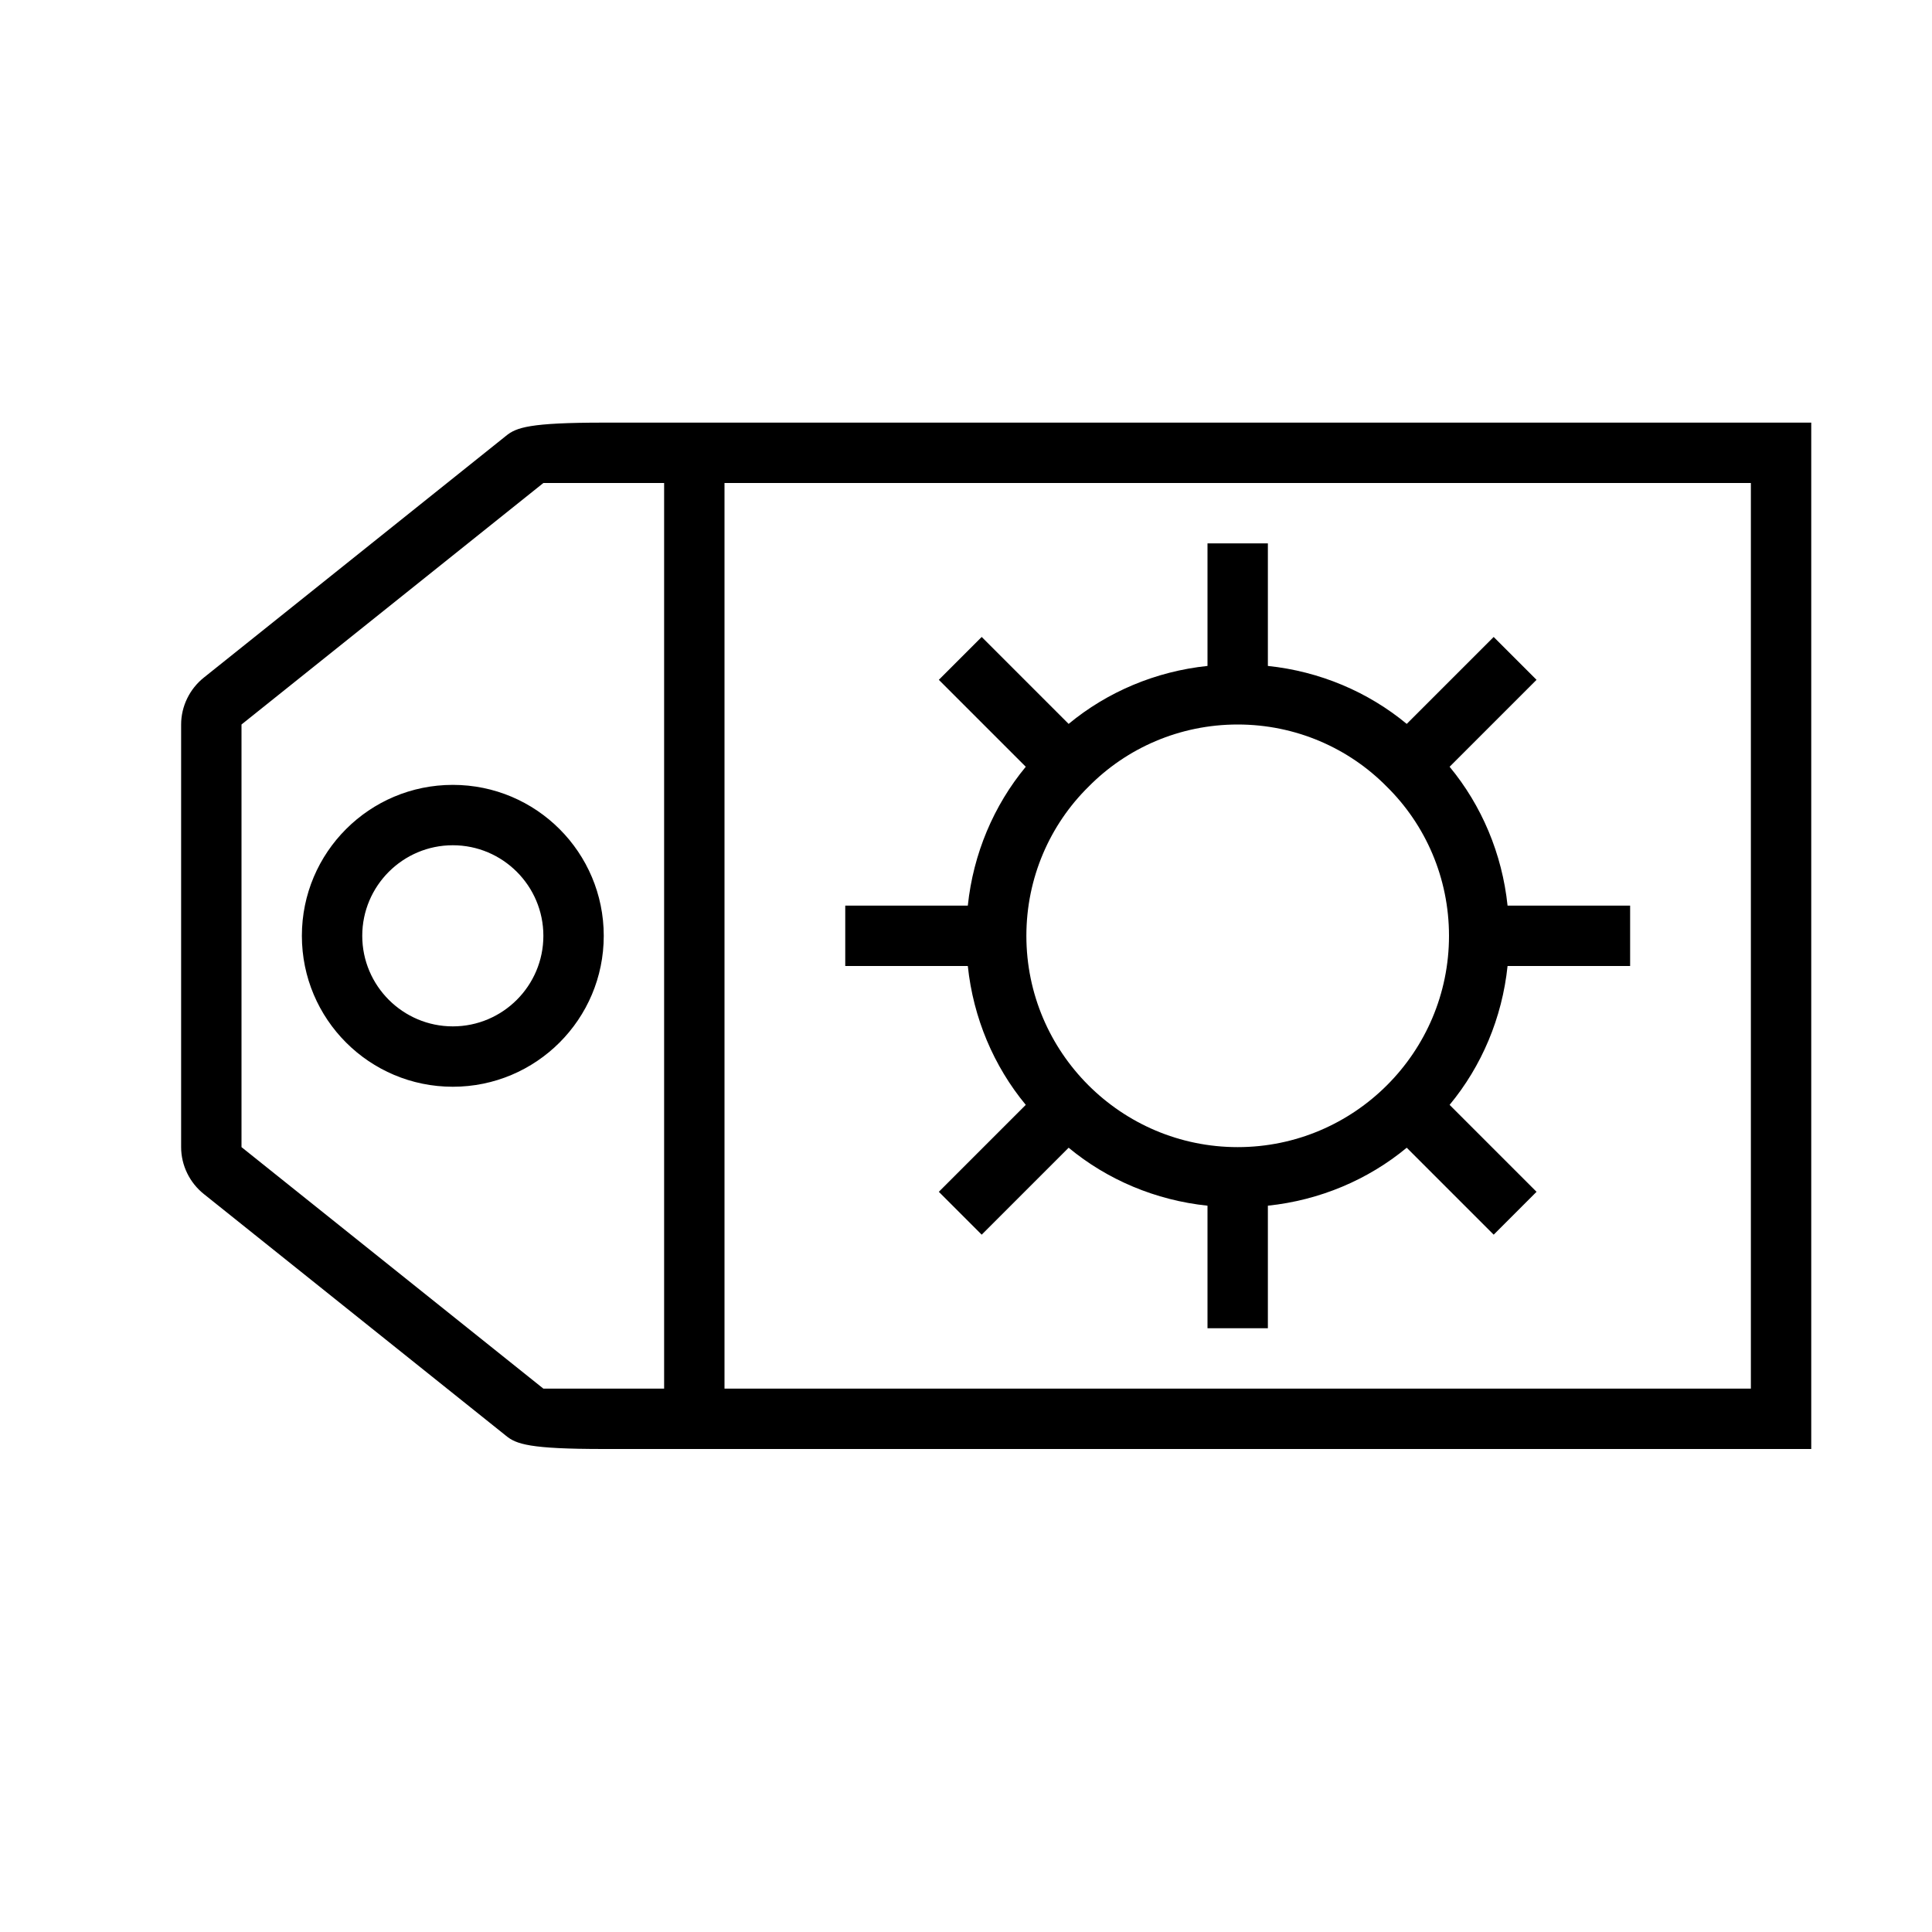 <?xml version="1.0" encoding="utf-8"?>
<!-- Generator: Adobe Illustrator 16.0.0, SVG Export Plug-In . SVG Version: 6.00 Build 0)  -->
<!DOCTYPE svg PUBLIC "-//W3C//DTD SVG 1.1//EN" "http://www.w3.org/Graphics/SVG/1.1/DTD/svg11.dtd">
<svg version="1.1" id="Outlined_2_" xmlns="http://www.w3.org/2000/svg" xmlns:xlink="http://www.w3.org/1999/xlink" x="0px"
	 y="0px" width="32px" height="32px" viewBox="0 0 32 32" style="enable-background:new 0 0 32 32;" xml:space="preserve">
<path d="M10,7C8.77,7,8.55,7.08,8.38,7.22l-5,4C3.14,11.41,3,11.7,3,12v7c0,0.3,0.14,0.59,0.38,0.78l5,4C8.55,23.92,8.77,24,10,24
	h20V8c0-1,0-1,0-1H10z M11,23H9l-5-4v-7l5-4h2V23z M29,23H12V8h17V23z M16.99,18.3l-1.44,1.44l0.71,0.71l1.44-1.44
	c0.64,0.53,1.439,0.87,2.3,0.96V22h1v-2.03c0.86-0.09,1.66-0.43,2.3-0.96l1.44,1.44l0.71-0.71l-1.44-1.44
	c0.53-0.64,0.87-1.439,0.96-2.3H27v-1h-2.03c-0.09-0.86-0.43-1.66-0.96-2.3l1.44-1.44l-0.71-0.71l-1.44,1.44
	c-0.64-0.53-1.439-0.87-2.3-0.96V9h-1v2.03c-0.86,0.09-1.66,0.43-2.3,0.96l-1.44-1.44l-0.71,0.71l1.44,1.44
	c-0.53,0.64-0.87,1.44-0.96,2.3H14v1h2.03C16.12,16.86,16.46,17.66,16.99,18.3z M18.03,13.03C18.66,12.39,19.54,12,20.5,12
	s1.84,0.39,2.47,1.03C23.61,13.66,24,14.54,24,15.5c0,1.93-1.57,3.5-3.5,3.5S17,17.43,17,15.5C17,14.54,17.39,13.66,18.03,13.03z
	 M5,15.5C5,16.881,6.119,18,7.5,18s2.5-1.119,2.5-2.5S8.881,13,7.5,13S5,14.119,5,15.5z M9,15.5C9,16.327,8.327,17,7.5,17
	S6,16.327,6,15.5S6.673,14,7.5,14S9,14.673,9,15.5z"/>
</svg>

